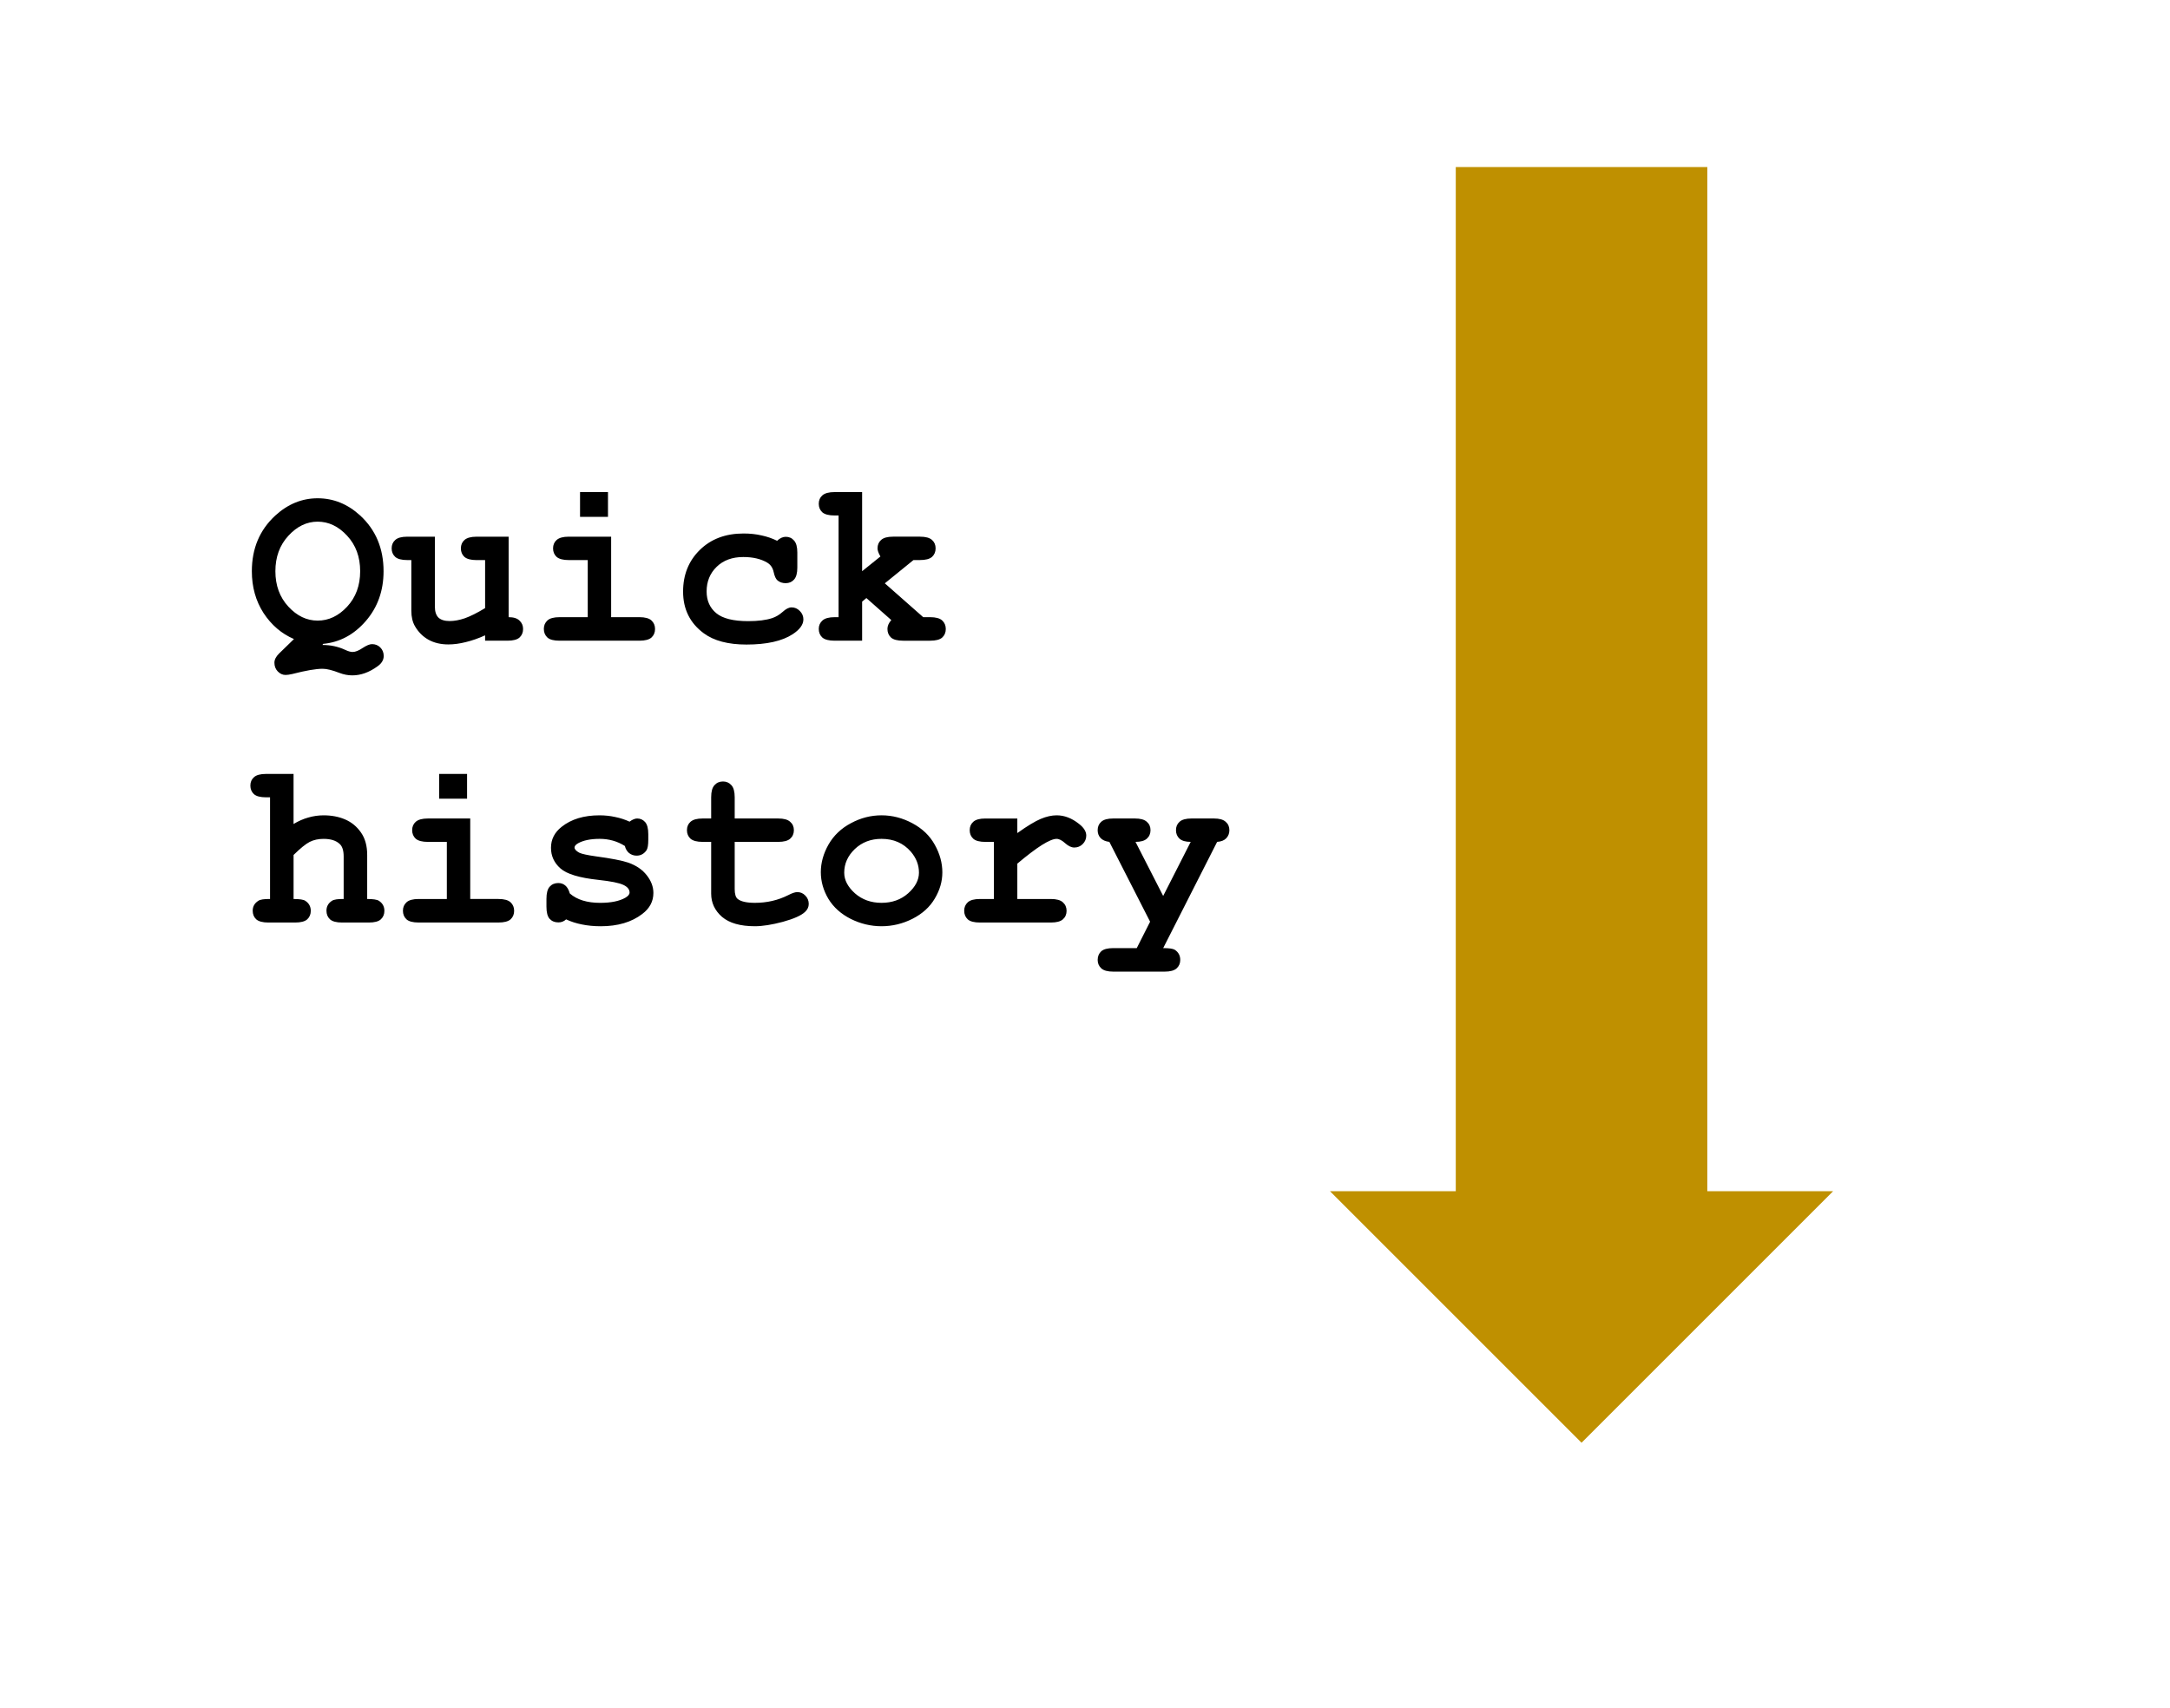 <svg version="1.1" viewBox="0.0 0.0 246.357 193.908" fill="none" stroke="none" stroke-linecap="square" stroke-miterlimit="10" xmlns:xlink="http://www.w3.org/1999/xlink" xmlns="http://www.w3.org/2000/svg"><clipPath id="p.0"><path d="m0 0l246.357 0l0 193.908l-246.357 0l0 -193.908z" clip-rule="nonzero"/></clipPath><g clip-path="url(#p.0)"><path fill="#000000" fill-opacity="0.0" d="m0 0l246.357 0l0 193.908l-246.357 0z" fill-rule="evenodd"/><path fill="#000000" fill-opacity="0.0" d="m19.077 38.146l232.026 0l0 84.007l-232.026 0z" fill-rule="evenodd"/><path fill="#000000" d="m36.686 73.106l-0.078 0.125q1.391 0 2.594 0.562q0.5 0.234 0.828 0.234q0.469 0 1.141 -0.453q0.672 -0.438 1.062 -0.438q0.562 0 0.938 0.375q0.391 0.391 0.391 0.969q0 0.688 -0.719 1.188q-1.406 1.016 -2.844 1.016q-0.734 0 -1.469 -0.281q-1.203 -0.469 -1.906 -0.469q-1.125 0 -3.438 0.594q-0.484 0.109 -0.766 0.109q-0.5 0 -0.891 -0.406q-0.375 -0.391 -0.375 -0.984q0 -0.516 0.516 -1.031l1.703 -1.656q-2.109 -0.906 -3.453 -2.953q-1.328 -2.062 -1.328 -4.75q0 -3.875 2.672 -6.328q2.141 -1.953 4.797 -1.953q2.688 0 4.828 1.953q2.656 2.453 2.656 6.328q0 3.328 -2.016 5.656q-2.016 2.328 -4.844 2.594zm4.203 -8.25q0 -2.438 -1.484 -4.031q-1.469 -1.594 -3.344 -1.594q-1.859 0 -3.328 1.609q-1.469 1.594 -1.469 4.016q0 2.422 1.469 4.016q1.469 1.594 3.328 1.594q1.875 0 3.344 -1.578q1.484 -1.594 1.484 -4.031zm16.856 -3.922l0 9.141q0.844 0 1.234 0.391q0.406 0.375 0.406 0.953q0 0.594 -0.406 0.969q-0.406 0.359 -1.375 0.359l-2.531 0l0 -0.609q-1.141 0.516 -2.188 0.766q-1.047 0.266 -1.984 0.266q-1.312 0 -2.281 -0.547q-0.953 -0.547 -1.516 -1.531q-0.406 -0.703 -0.406 -1.75l0 -5.75l-0.453 0q-0.969 0 -1.375 -0.359q-0.406 -0.375 -0.406 -0.969q0 -0.594 0.406 -0.953q0.406 -0.375 1.375 -0.375l3.125 0l0 7.938q0 0.844 0.406 1.25q0.422 0.391 1.266 0.391q0.797 0 1.719 -0.312q0.938 -0.328 2.312 -1.156l0 -5.453l-0.969 0q-0.953 0 -1.375 -0.359q-0.406 -0.375 -0.406 -0.969q0 -0.594 0.406 -0.953q0.422 -0.375 1.375 -0.375l3.641 0zm11.278 -5.062l0 2.812l-3.172 0l0 -2.812l3.172 0zm0.359 5.062l0 9.141l3.203 0q0.969 0 1.375 0.375q0.406 0.375 0.406 0.969q0 0.594 -0.406 0.969q-0.406 0.359 -1.375 0.359l-9.063 0q-0.969 0 -1.375 -0.359q-0.406 -0.375 -0.406 -0.984q0 -0.578 0.406 -0.953q0.406 -0.375 1.375 -0.375l3.203 0l0 -6.484l-2.156 0q-0.953 0 -1.375 -0.359q-0.406 -0.375 -0.406 -0.969q0 -0.594 0.406 -0.953q0.422 -0.375 1.375 -0.375l4.812 0zm18.84 0.469q0.484 -0.453 0.984 -0.453q0.578 0 0.938 0.422q0.375 0.406 0.375 1.359l0 1.719q0 0.953 -0.375 1.359q-0.359 0.406 -0.953 0.406q-0.547 0 -0.922 -0.312q-0.281 -0.234 -0.438 -0.953q-0.156 -0.734 -0.75 -1.078q-1.062 -0.625 -2.703 -0.625q-1.875 0 -3.016 1.109q-1.141 1.109 -1.141 2.797q0 1.562 1.094 2.469q1.094 0.906 3.625 0.906q1.672 0 2.719 -0.344q0.625 -0.203 1.188 -0.703q0.562 -0.516 1.016 -0.516q0.547 0 0.938 0.406q0.406 0.406 0.406 0.953q0 0.891 -1.219 1.688q-1.797 1.172 -5.25 1.172q-3.109 0 -4.844 -1.281q-2.344 -1.734 -2.344 -4.734q0 -2.859 1.891 -4.719q1.906 -1.875 4.969 -1.875q1.109 0 2.047 0.219q0.953 0.203 1.766 0.609zm9.653 6.906l0 4.438l-3.125 0q-0.969 0 -1.391 -0.359q-0.406 -0.375 -0.406 -0.984q0 -0.578 0.422 -0.953q0.422 -0.375 1.375 -0.375l0.453 0l0 -11.547l-0.453 0q-0.969 0 -1.391 -0.359q-0.406 -0.375 -0.406 -0.969q0 -0.594 0.406 -0.953q0.422 -0.375 1.391 -0.375l3.125 0l0 8.984l2.078 -1.672q-0.328 -0.562 -0.328 -0.922q0 -0.594 0.406 -0.953q0.406 -0.375 1.359 -0.375l3.047 0q0.969 0 1.375 0.375q0.406 0.359 0.406 0.953q0 0.594 -0.406 0.969q-0.406 0.359 -1.375 0.359l-0.734 0l-3.25 2.641l4.359 3.844l0.781 0q0.969 0 1.375 0.375q0.406 0.375 0.406 0.969q0 0.594 -0.406 0.969q-0.406 0.359 -1.375 0.359l-3.062 0q-0.969 0 -1.375 -0.359q-0.406 -0.375 -0.406 -0.984q0 -0.5 0.438 -1.0l-2.828 -2.5l-0.484 0.406z" fill-rule="nonzero"/><path fill="#000000" d="m33.327 87.871l0 5.688q0.828 -0.5 1.672 -0.734q0.859 -0.25 1.734 -0.25q1.375 0 2.453 0.469q1.094 0.469 1.797 1.484q0.703 1.0 0.703 2.547l0 5.0q1.016 0 1.328 0.203q0.625 0.406 0.625 1.141q0 0.594 -0.406 0.969q-0.391 0.359 -1.359 0.359l-3.047 0q-0.953 0 -1.359 -0.359q-0.406 -0.375 -0.406 -0.984q0 -0.719 0.625 -1.125q0.328 -0.219 1.328 -0.203l0 -4.828q0 -1.031 -0.469 -1.438q-0.609 -0.562 -1.812 -0.562q-0.891 0 -1.578 0.344q-0.672 0.344 -1.828 1.484l0 5.0q1.031 0 1.328 0.203q0.625 0.406 0.625 1.141q0 0.594 -0.406 0.969q-0.406 0.359 -1.375 0.359l-3.031 0q-0.953 0 -1.375 -0.359q-0.406 -0.375 -0.406 -0.984q0 -0.719 0.641 -1.125q0.312 -0.219 1.328 -0.203l0 -11.547l-0.453 0q-0.969 0 -1.375 -0.359q-0.406 -0.375 -0.406 -0.969q0 -0.594 0.406 -0.953q0.406 -0.375 1.375 -0.375l3.125 0zm19.699 0l0 2.812l-3.172 0l0 -2.812l3.172 0zm0.359 5.062l0 9.141l3.203 0q0.969 0 1.375 0.375q0.406 0.375 0.406 0.969q0 0.594 -0.406 0.969q-0.406 0.359 -1.375 0.359l-9.062 0q-0.969 0 -1.375 -0.359q-0.406 -0.375 -0.406 -0.984q0 -0.578 0.406 -0.953q0.406 -0.375 1.375 -0.375l3.203 0l0 -6.484l-2.156 0q-0.953 0 -1.375 -0.359q-0.406 -0.375 -0.406 -0.969q0 -0.594 0.406 -0.953q0.422 -0.375 1.375 -0.375l4.812 0zm17.559 3.125q-0.641 -0.406 -1.359 -0.609q-0.719 -0.203 -1.5 -0.203q-1.547 0 -2.453 0.5q-0.406 0.234 -0.406 0.484q0 0.297 0.547 0.594q0.422 0.203 1.859 0.406q2.656 0.359 3.703 0.719q1.359 0.484 2.094 1.438q0.75 0.953 0.75 2.0q0 1.438 -1.266 2.391q-1.812 1.391 -4.703 1.391q-1.156 0 -2.141 -0.203q-0.969 -0.188 -1.797 -0.578q-0.188 0.172 -0.422 0.266q-0.219 0.078 -0.453 0.078q-0.625 0 -1.0 -0.406q-0.359 -0.406 -0.359 -1.375l0 -0.891q0 -0.969 0.359 -1.375q0.375 -0.422 0.984 -0.422q0.469 0 0.797 0.281q0.328 0.266 0.516 0.906q0.609 0.531 1.469 0.797q0.859 0.266 1.969 0.266q1.844 0 2.859 -0.578q0.484 -0.281 0.484 -0.594q0 -0.531 -0.688 -0.859q-0.703 -0.344 -2.859 -0.578q-3.219 -0.344 -4.297 -1.297q-1.078 -0.953 -1.078 -2.344q0 -1.438 1.219 -2.391q1.641 -1.297 4.281 -1.297q0.938 0 1.781 0.188q0.859 0.172 1.641 0.531q0.25 -0.188 0.453 -0.266q0.219 -0.094 0.406 -0.094q0.547 0 0.906 0.406q0.359 0.406 0.359 1.375l0 0.641q0 0.875 -0.203 1.188q-0.422 0.609 -1.125 0.609q-0.484 0 -0.859 -0.297q-0.359 -0.312 -0.469 -0.797zm12.465 -0.469l0 5.359q0 0.859 0.344 1.125q0.547 0.438 1.953 0.438q2.047 0 3.781 -0.875q0.656 -0.344 1.031 -0.344q0.531 0 0.906 0.391q0.391 0.391 0.391 0.953q0 0.516 -0.422 0.906q-0.641 0.609 -2.516 1.125q-1.875 0.5 -3.172 0.5q-2.484 0 -3.734 -1.062q-1.234 -1.078 -1.234 -2.641l0 -5.875l-0.969 0q-0.953 0 -1.375 -0.359q-0.406 -0.375 -0.406 -0.969q0 -0.594 0.406 -0.953q0.422 -0.375 1.375 -0.375l0.969 0l0 -2.406q0 -0.969 0.375 -1.375q0.375 -0.422 0.969 -0.422q0.578 0 0.953 0.422q0.375 0.406 0.375 1.375l0 2.406l4.938 0q0.953 0 1.359 0.375q0.422 0.359 0.422 0.953q0 0.594 -0.422 0.969q-0.406 0.359 -1.359 0.359l-4.938 0zm23.574 3.469q0 1.531 -0.859 2.969q-0.844 1.438 -2.531 2.297q-1.672 0.844 -3.516 0.844q-1.812 0 -3.484 -0.828q-1.672 -0.844 -2.547 -2.281q-0.859 -1.453 -0.859 -3.031q0 -1.594 0.875 -3.141q0.891 -1.547 2.547 -2.422q1.656 -0.891 3.469 -0.891q1.828 0 3.516 0.906q1.688 0.906 2.531 2.438q0.859 1.531 0.859 3.141zm-2.656 0.016q0 -1.297 -0.922 -2.375q-1.266 -1.453 -3.328 -1.453q-1.812 0 -3.031 1.156q-1.203 1.156 -1.203 2.688q0 1.25 1.219 2.344q1.234 1.078 3.016 1.078q1.797 0 3.016 -1.078q1.234 -1.094 1.234 -2.359zm11.168 -6.141l0 1.656q1.688 -1.203 2.656 -1.609q0.969 -0.406 1.812 -0.406q1.312 0 2.531 0.969q0.828 0.641 0.828 1.328q0 0.562 -0.406 0.969q-0.391 0.391 -0.953 0.391q-0.484 0 -1.031 -0.484q-0.547 -0.5 -0.984 -0.5q-0.547 0 -1.672 0.703q-1.109 0.703 -2.781 2.109l0 4.016l3.812 0q0.953 0 1.359 0.375q0.422 0.375 0.422 0.969q0 0.594 -0.422 0.969q-0.406 0.359 -1.359 0.359l-8.062 0q-0.969 0 -1.375 -0.359q-0.406 -0.375 -0.406 -0.984q0 -0.578 0.406 -0.953q0.406 -0.375 1.375 -0.375l1.594 0l0 -6.484l-0.969 0q-0.969 0 -1.375 -0.359q-0.406 -0.375 -0.406 -0.969q0 -0.594 0.406 -0.953q0.406 -0.375 1.375 -0.375l3.625 0zm15.074 11.719l-4.625 -9.062q-0.656 -0.078 -1.0 -0.438q-0.328 -0.359 -0.328 -0.891q0 -0.594 0.406 -0.953q0.406 -0.375 1.375 -0.375l2.438 0q0.953 0 1.359 0.375q0.422 0.359 0.422 0.953q0 0.594 -0.422 0.969q-0.406 0.359 -1.281 0.359l3.141 6.141l3.125 -6.141q-0.859 0 -1.266 -0.359q-0.406 -0.375 -0.406 -0.969q0 -0.594 0.406 -0.953q0.406 -0.375 1.375 -0.375l2.516 0q0.938 0 1.344 0.375q0.422 0.359 0.422 0.953q0 0.547 -0.359 0.922q-0.344 0.359 -1.031 0.406l-6.125 12.062q1.0 0 1.312 0.188q0.625 0.406 0.625 1.156q0 0.578 -0.406 0.953q-0.406 0.375 -1.375 0.375l-5.812 0q-0.969 0 -1.375 -0.375q-0.406 -0.375 -0.406 -0.953q0 -0.609 0.406 -0.984q0.406 -0.359 1.375 -0.359l2.656 0l1.516 -3.0z" fill-rule="nonzero"/><path fill="#bf9000" d="m150.991 135.254l14.28 0l0 -116.285l28.559 0l0 116.285l14.28 0l-28.559 28.559z" fill-rule="evenodd"/></g></svg>